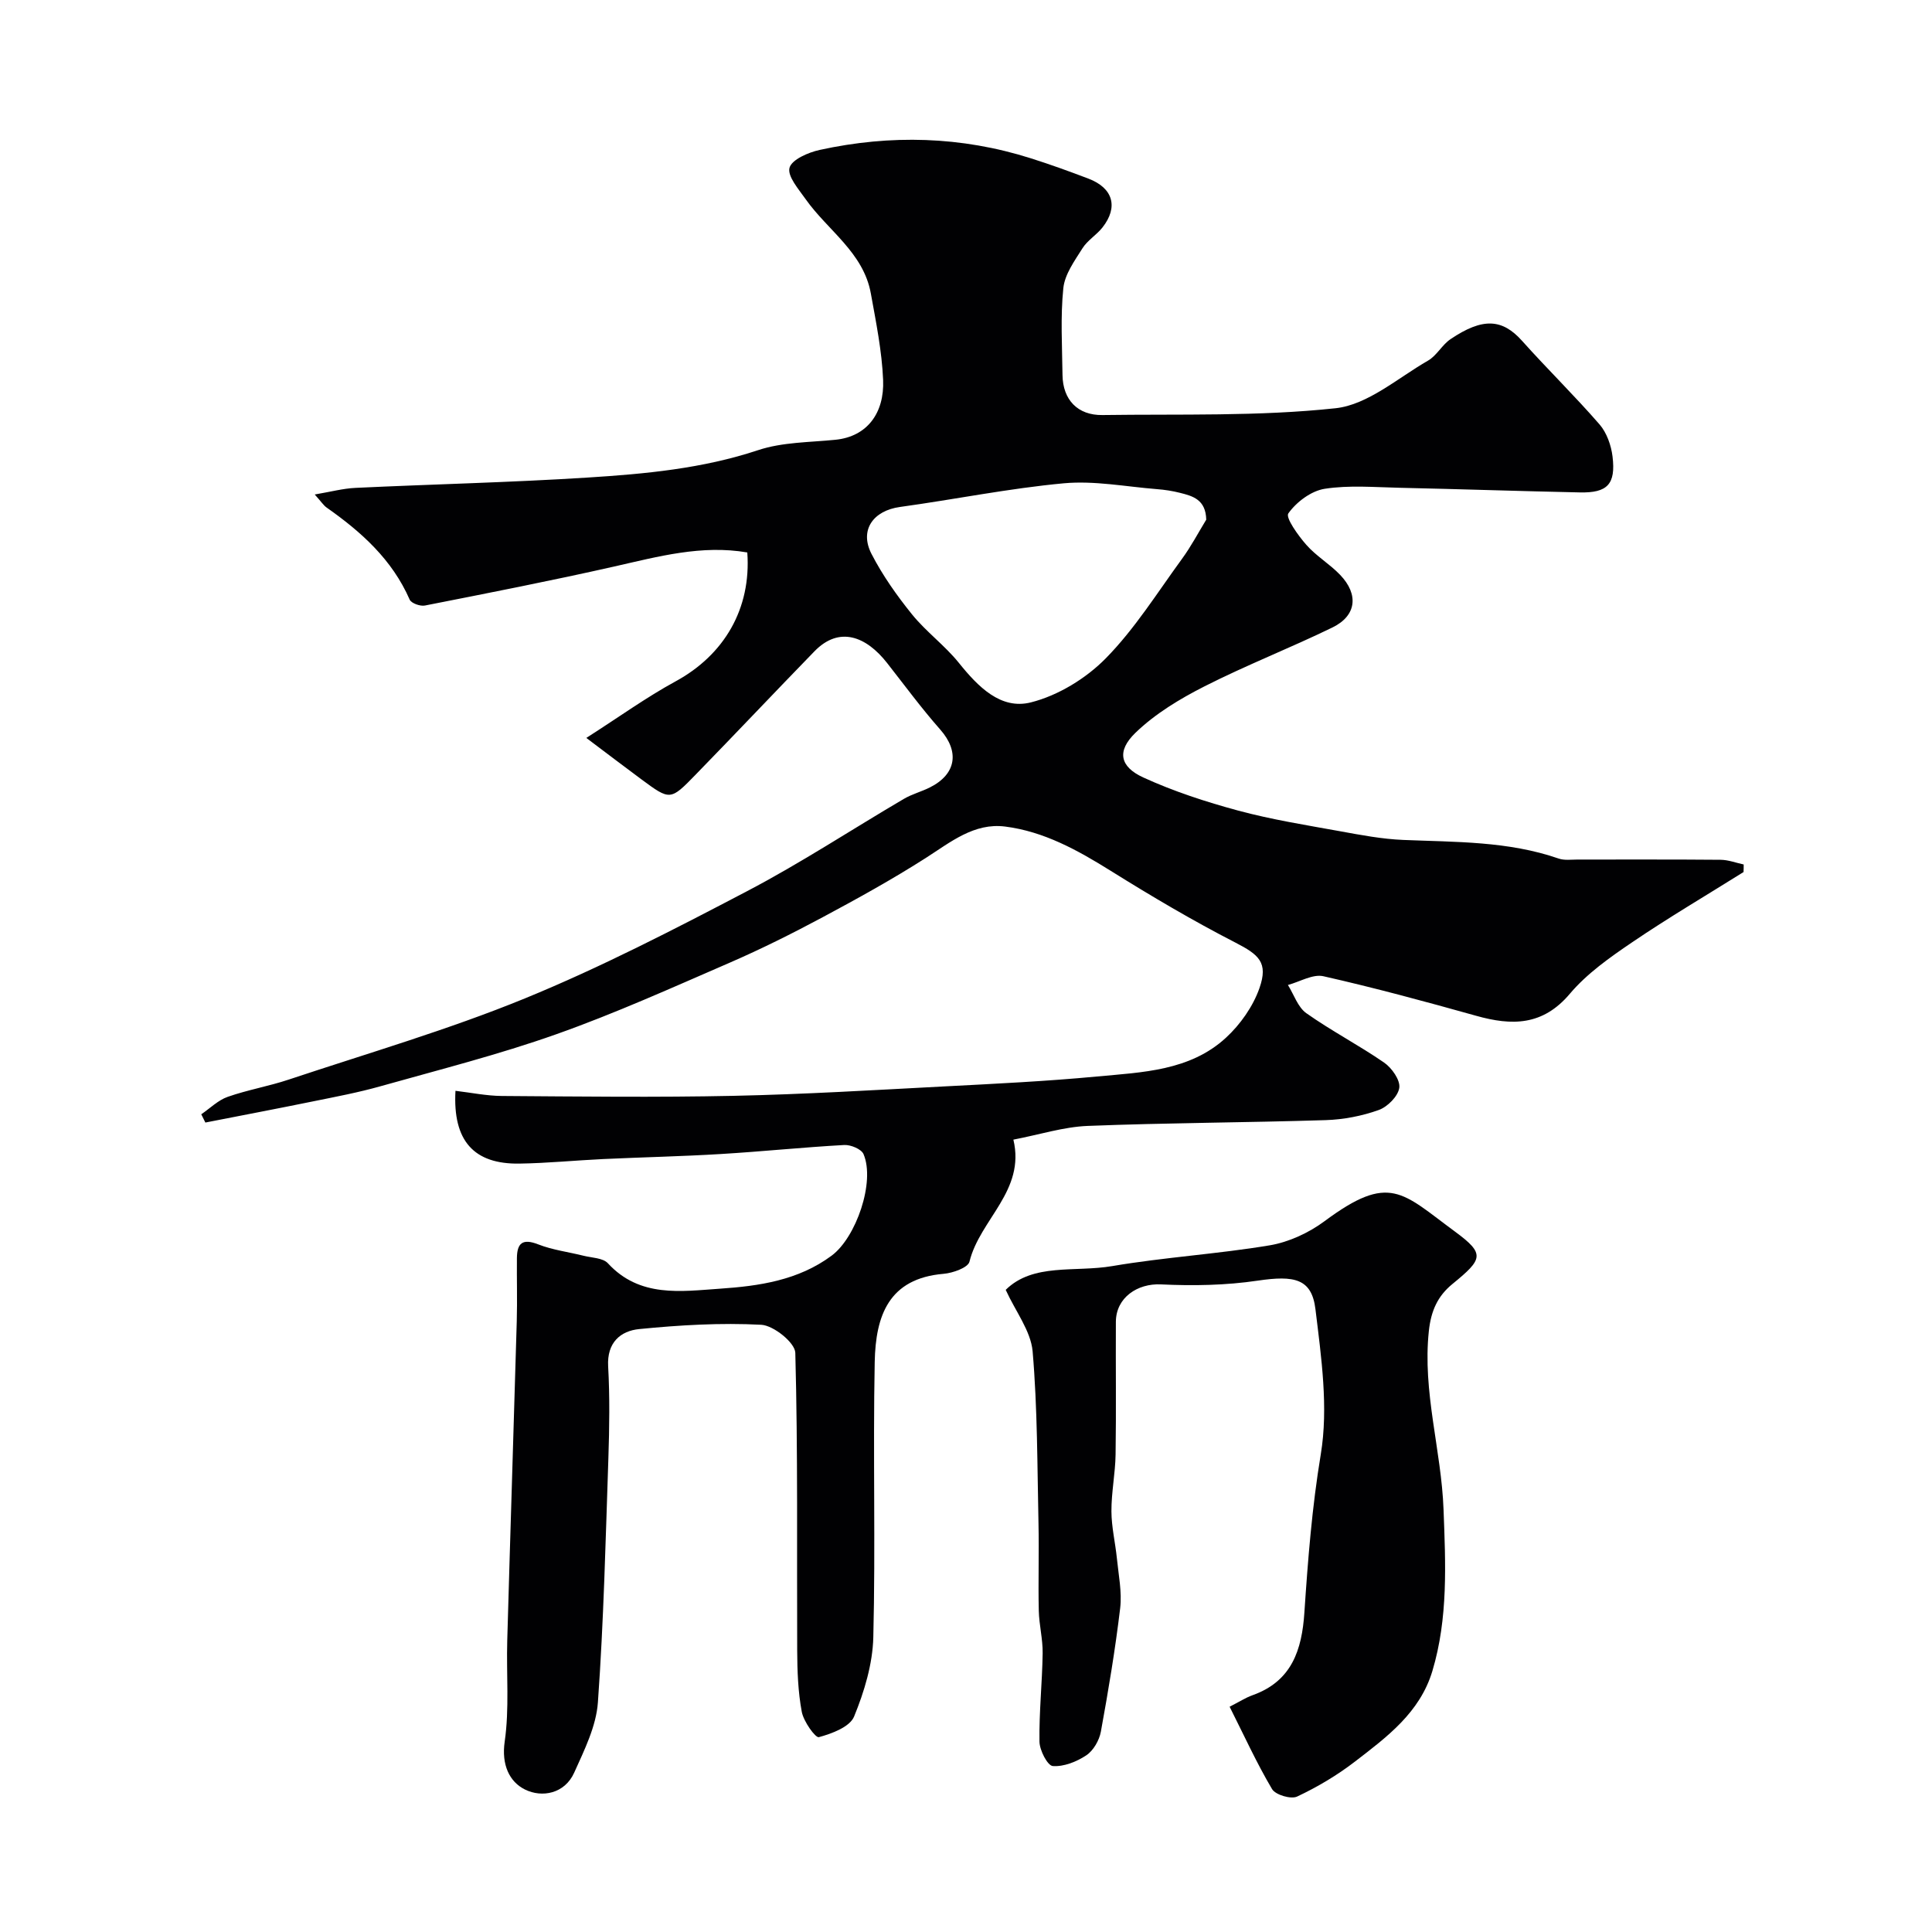 <svg enable-background="new 0 0 400 400" viewBox="0 0 400 400" xmlns="http://www.w3.org/2000/svg"><g fill="#010103"><path d="m360.98 180.55c-7.71 4.83-15.57 9.45-23.09 14.56-4.6 3.12-9.33 6.45-12.87 10.64-5.61 6.64-11.99 6.64-19.39 4.56-10.49-2.94-21.01-5.79-31.63-8.19-2.2-.5-4.89 1.15-7.35 1.81 1.24 1.98 2.05 4.59 3.81 5.84 5.19 3.67 10.88 6.62 16.11 10.23 1.59 1.1 3.36 3.62 3.14 5.21-.25 1.76-2.44 3.96-4.27 4.61-3.47 1.24-7.27 1.97-10.96 2.09-16.43.52-32.87.55-49.3 1.2-4.98.2-9.9 1.79-15.37 2.84 2.54 10.6-6.94 16.5-9.09 25.26-.3 1.24-3.44 2.36-5.36 2.52-11.36.96-14.07 8.66-14.26 18.26-.37 18.99.18 38-.29 56.99-.14 5.53-1.86 11.24-3.98 16.41-.88 2.15-4.59 3.54-7.29 4.27-.71.19-3.16-3.23-3.54-5.24-.78-4.16-.93-8.48-.95-12.74-.09-20.54.16-41.08-.39-61.6-.06-2.09-4.51-5.67-7.06-5.8-8.39-.44-16.87.06-25.25.89-3.88.38-6.71 2.79-6.44 7.7.35 6.31.26 12.67.05 18.99-.57 16.87-.97 33.76-2.17 50.59-.35 4.96-2.81 9.89-4.91 14.56-1.97 4.37-6.66 5.23-10.17 3.5-3.26-1.6-4.91-5.16-4.22-9.92.99-6.86.33-13.94.53-20.93.62-22.04 1.34-44.07 1.97-66.11.12-4.35-.01-8.71.03-13.06.03-3.1 1.15-4.13 4.4-2.86 2.98 1.17 6.26 1.57 9.4 2.36 1.73.43 4.01.44 5.04 1.56 6.58 7.16 15.14 5.81 23.19 5.26 8.08-.55 16.22-1.71 23.13-6.84 5.07-3.76 9.06-15.29 6.6-21.03-.45-1.04-2.65-1.95-3.98-1.88-8.54.47-17.06 1.36-25.6 1.87-8.09.49-16.2.66-24.3 1.04-5.77.27-11.53.85-17.31.94-9.48.16-13.87-4.7-13.29-15.07 3.22.38 6.41 1.04 9.59 1.07 16 .11 32 .31 48-.03 14.54-.31 29.08-1.19 43.61-1.95 10.54-.55 21.1-1.06 31.6-2.05 9.39-.88 19.24-1.15 26.71-8.02 2.99-2.75 5.62-6.49 6.95-10.29 1.86-5.31-.13-6.92-5.01-9.43-8.81-4.53-17.37-9.59-25.78-14.84-6.84-4.27-13.82-8.15-21.86-9.17-6.43-.82-11.3 3.22-16.43 6.5-6.92 4.42-14.14 8.41-21.39 12.29-6.26 3.35-12.62 6.53-19.13 9.36-11.92 5.17-23.79 10.53-36.02 14.86-11.91 4.22-24.23 7.34-36.41 10.77-4.54 1.28-9.2 2.16-13.83 3.1-7.45 1.52-14.92 2.94-22.38 4.4-.28-.57-.57-1.14-.85-1.71 1.81-1.23 3.47-2.91 5.47-3.61 4.13-1.45 8.5-2.19 12.66-3.58 16.34-5.45 32.94-10.28 48.85-16.79 15.74-6.45 30.95-14.31 46.04-22.22 11.11-5.82 21.63-12.75 32.46-19.11 1.67-.98 3.61-1.48 5.35-2.35 5.52-2.76 6.18-7.44 2.17-11.99-3.89-4.41-7.39-9.17-11.02-13.8-4.3-5.48-9.87-7.71-15.03-2.4-8.26 8.5-16.4 17.12-24.67 25.61-5.16 5.31-5.24 5.26-11.12.92-3.41-2.52-6.77-5.09-11.44-8.6 6.79-4.34 12.42-8.41 18.48-11.71 10.05-5.47 15.69-15.02 14.85-26.69-9.44-1.63-18.44.85-27.55 2.91-13.01 2.94-26.11 5.5-39.2 8.08-.97.19-2.82-.47-3.15-1.22-3.63-8.3-10.01-14.02-17.2-19.07-.65-.46-1.1-1.2-2.46-2.7 3.31-.56 5.86-1.25 8.44-1.37 16.03-.76 32.08-1.12 48.1-2.14 11.89-.75 23.75-1.85 35.26-5.67 5.02-1.67 10.64-1.61 16-2.15 6.63-.66 10.16-5.6 9.88-12.37-.25-6-1.47-11.98-2.54-17.91-1.53-8.5-8.92-13.05-13.49-19.52-1.45-2.06-3.82-4.76-3.35-6.51.46-1.7 3.89-3.19 6.25-3.7 14.68-3.21 29.3-2.83 43.7 1.73 4.02 1.27 7.99 2.71 11.93 4.21 5.11 1.94 6.25 5.88 2.91 10.12-1.23 1.56-3.11 2.66-4.14 4.31-1.63 2.59-3.67 5.39-3.96 8.26-.61 5.94-.24 11.98-.17 17.98.07 5.13 3.15 8.36 8.28 8.28 16.1-.23 32.3.31 48.26-1.41 6.67-.72 12.87-6.26 19.14-9.86 1.81-1.04 2.91-3.28 4.68-4.46 6.64-4.47 10.68-4.23 14.8.38 5.23 5.85 10.87 11.35 16.02 17.28 1.5 1.73 2.42 4.35 2.7 6.67.69 5.73-1.07 7.54-6.75 7.42-12.44-.26-24.87-.69-37.3-.96-5.19-.11-10.48-.58-15.55.21-2.8.44-5.85 2.73-7.52 5.09-.63.88 2.02 4.58 3.72 6.51 2.04 2.33 4.85 3.97 7 6.22 3.9 4.07 3.38 8.47-1.59 10.89-8.73 4.25-17.82 7.79-26.47 12.18-5.11 2.59-10.23 5.68-14.31 9.62-3.92 3.79-3.25 7.02 1.6 9.25 6.29 2.88 12.98 5.06 19.68 6.87 6.91 1.86 14.02 2.99 21.08 4.27 4.33.79 8.71 1.62 13.09 1.8 10.83.45 21.7.23 32.15 3.85 1.2.42 2.64.21 3.96.21 9.86.01 19.71-.04 29.57.05 1.6.01 3.2.63 4.79.97.01.55-.01 1.06-.03 1.57zm-111.24-72.96c-.1-4.16-2.79-4.89-5.42-5.55-1.57-.4-3.2-.65-4.81-.77-6.42-.51-12.92-1.79-19.25-1.21-11.36 1.05-22.6 3.34-33.92 4.9-5.54.76-8.45 4.77-5.91 9.71 2.29 4.45 5.25 8.64 8.41 12.55 2.92 3.6 6.8 6.43 9.7 10.04 3.95 4.91 8.65 9.74 14.9 8.16 5.63-1.42 11.4-4.95 15.5-9.12 6.01-6.11 10.66-13.58 15.76-20.57 1.89-2.58 3.38-5.42 5.04-8.14z"/><path d="m208.22 267.05c5.67-5.6 14.3-3.6 22.06-4.92 10.8-1.84 21.8-2.49 32.61-4.3 3.97-.67 8.1-2.59 11.36-5.01 13.49-10.02 16.01-5.91 26.99 2.17 6.29 4.63 5.78 5.69-.52 10.84-3.05 2.49-4.44 5.52-4.89 9.73-1.35 12.59 2.58 24.62 3.04 36.95.42 11.19.98 22.47-2.31 33.45-2.58 8.61-9.41 13.66-16.02 18.75-3.69 2.84-7.78 5.27-11.99 7.25-1.27.6-4.47-.35-5.18-1.54-3.19-5.38-5.79-11.1-8.79-17.06 1.9-.96 3.27-1.86 4.76-2.39 8.12-2.9 10.21-9.38 10.72-17.13.73-10.94 1.58-21.81 3.39-32.72 1.61-9.71.11-20.1-1.1-30.06-.77-6.33-4.34-7.04-11.93-5.92-6.59.98-13.39 1.1-20.05.78-4.88-.24-9.31 2.74-9.34 7.73-.05 9.16.08 18.32-.06 27.48-.06 3.93-.88 7.85-.86 11.77.01 3.25.8 6.48 1.13 9.74.34 3.43 1.07 6.95.68 10.31-1.02 8.57-2.45 17.1-4 25.59-.33 1.78-1.54 3.89-3 4.87-1.99 1.33-4.67 2.4-6.95 2.23-1.09-.08-2.74-3.27-2.76-5.07-.09-6.09.57-12.19.66-18.29.04-2.92-.73-5.85-.8-8.79-.14-5.99.07-11.99-.06-17.99-.26-11.93-.2-23.89-1.22-35.76-.4-4.22-3.52-8.2-5.57-12.69z"/></g></svg>